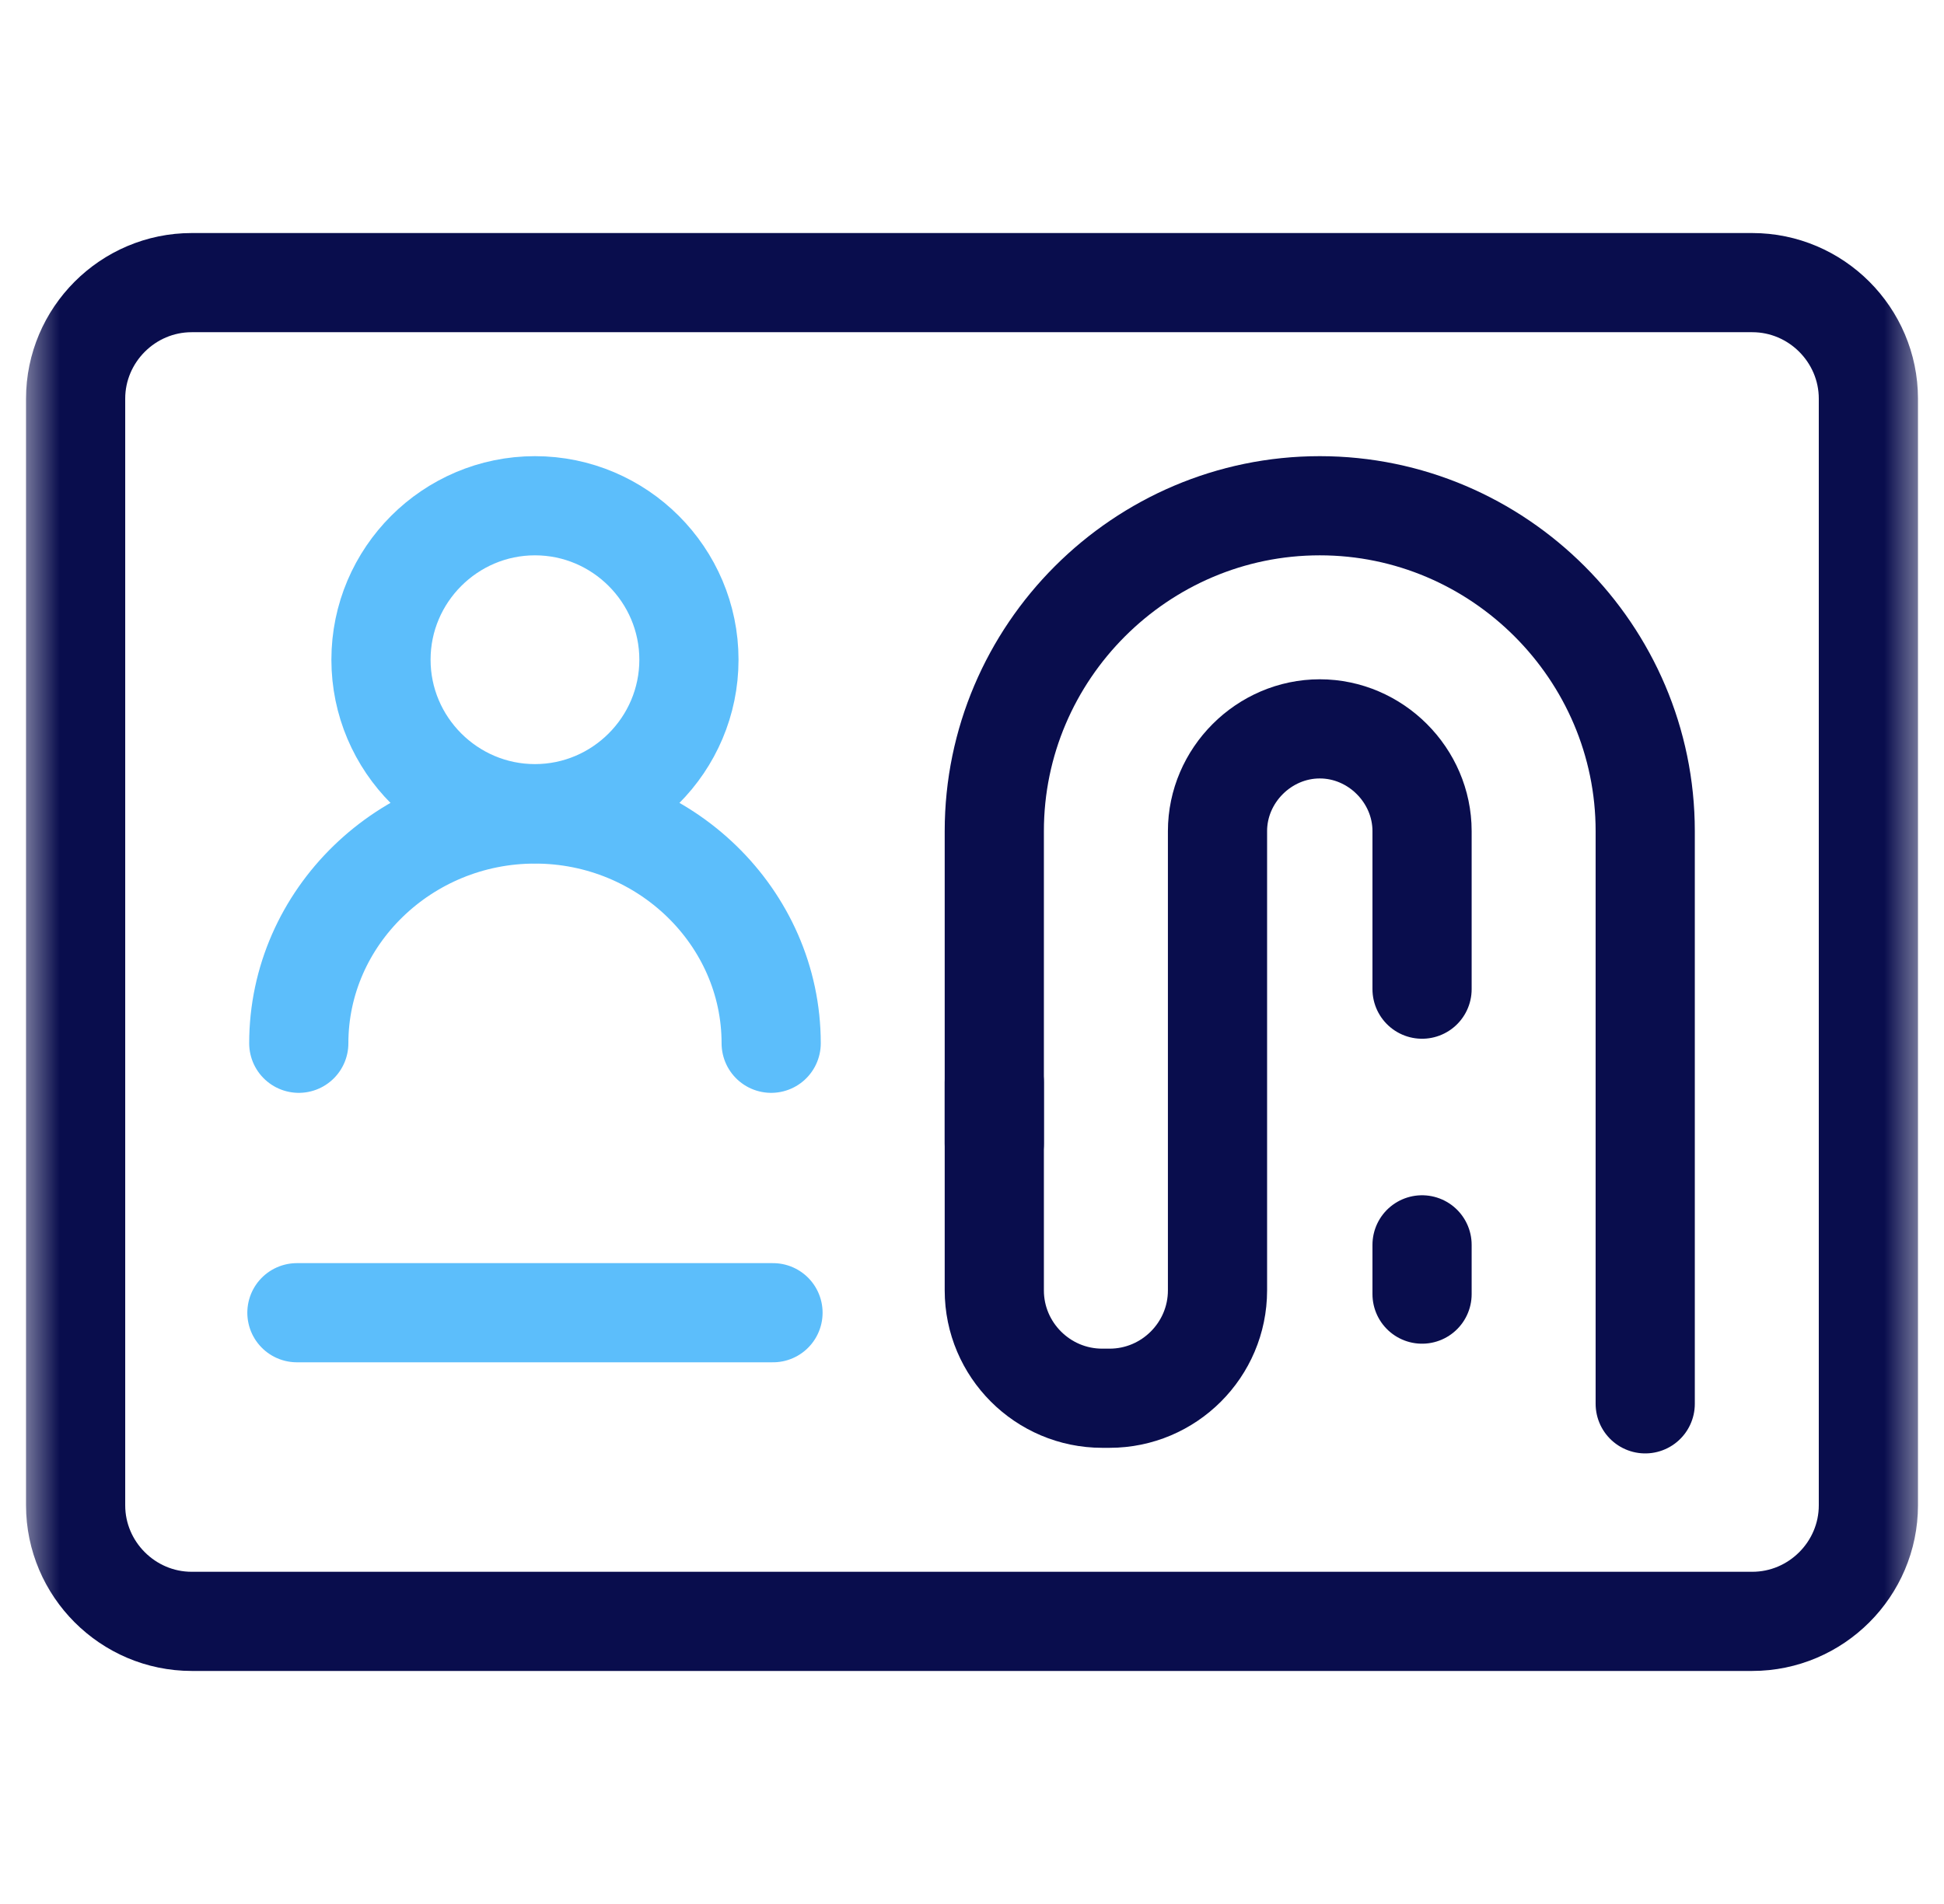 <svg width="49" height="48" viewBox="0 0 49 48" fill="none" xmlns="http://www.w3.org/2000/svg">
<g clip-path="url(#clip0_2243_3685)">
<mask id="mask0_2243_3685" style="mask-type:luminance" maskUnits="userSpaceOnUse" x="0" y="0" width="49" height="48">
<path d="M0.5 3.8147e-06H48.5V48H0.5V3.8147e-06Z" fill="white"/>
</mask>
<g mask="url(#mask0_2243_3685)">
<path d="M4.832 7.125H44.167C45.777 7.125 47.094 8.442 47.094 10.051V37.949C47.094 39.558 45.777 40.875 44.167 40.875H4.832C3.223 40.875 1.906 39.558 1.906 37.949V10.051C1.906 8.442 3.223 7.125 4.832 7.125Z" stroke="#090D4D" stroke-width="2.5" stroke-miterlimit="22.926" stroke-linecap="round" stroke-linejoin="round"/>
<path d="M13.484 20.513C15.622 20.513 17.365 18.769 17.365 16.631C17.365 14.494 15.622 12.75 13.484 12.75C11.347 12.75 9.603 14.494 9.603 16.631C9.603 18.769 11.347 20.513 13.484 20.513Z" stroke="#5CBEFB" stroke-width="2.5" stroke-miterlimit="22.926" stroke-linecap="round" stroke-linejoin="round"/>
<path d="M7.531 26.301C7.531 23.122 10.21 20.521 13.484 20.521C16.759 20.521 19.438 23.122 19.438 26.301" stroke="#5CBEFB" stroke-width="2.5" stroke-miterlimit="22.926" stroke-linecap="round" stroke-linejoin="round"/>
<path d="M35.844 24.937V20.953C35.844 19.546 34.672 18.375 33.266 18.375C31.859 18.375 30.688 19.547 30.688 20.953V32.531C30.688 34.029 29.466 35.25 27.968 35.25H27.782C26.284 35.25 25.062 34.029 25.062 32.531V27.281" stroke="#090D4D" stroke-width="2.5" stroke-miterlimit="22.926" stroke-linecap="round" stroke-linejoin="round"/>
<path d="M25.062 28.828V20.953C25.062 16.441 28.754 12.75 33.266 12.75C37.777 12.75 41.469 16.442 41.469 20.953V35.391" stroke="#090D4D" stroke-width="2.5" stroke-miterlimit="22.926" stroke-linecap="round" stroke-linejoin="round"/>
<path d="M35.844 31.383V32.625" stroke="#090D4D" stroke-width="2.5" stroke-miterlimit="22.926" stroke-linecap="round" stroke-linejoin="round"/>
<path d="M7.484 33.094H19.484" stroke="#5CBEFB" stroke-width="2.5" stroke-miterlimit="22.926" stroke-linecap="round" stroke-linejoin="round"/>
</g>
</g>
<defs>
<clipPath id="clip0_2243_3685">
<rect width="48" height="48" fill="white" transform="translate(0.5)"/>
</clipPath>
</defs>
</svg>
